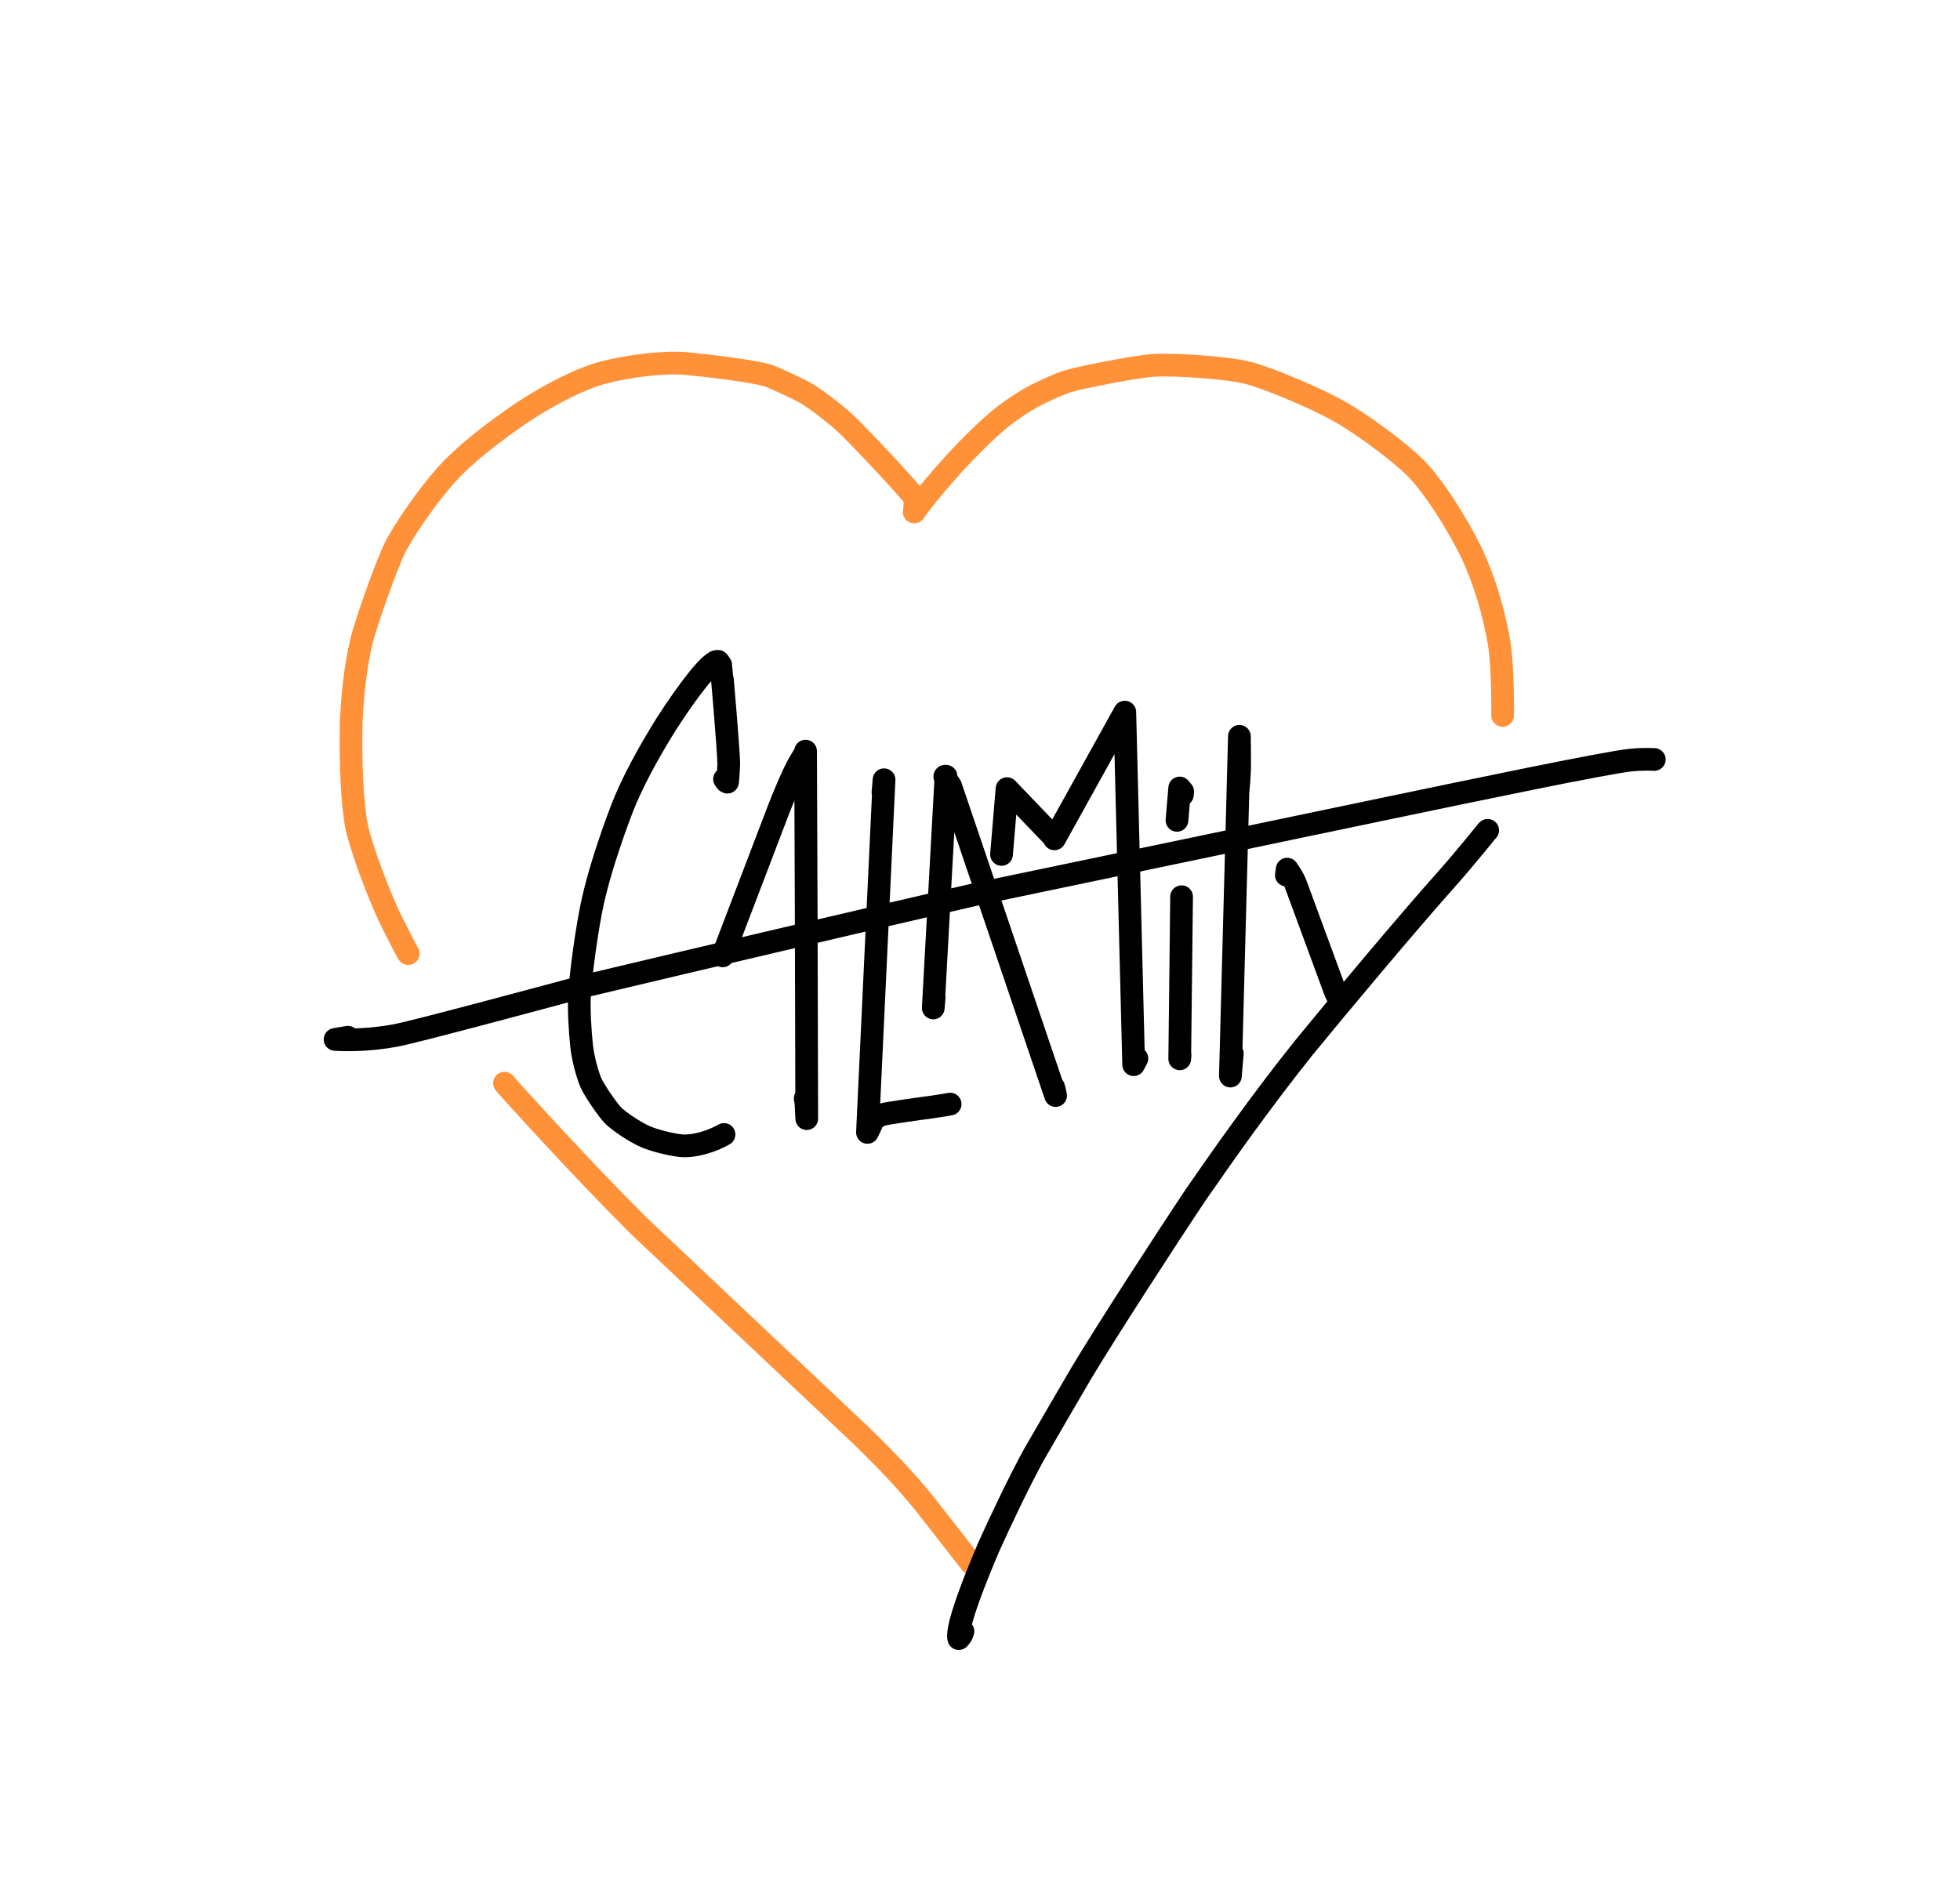 <?xml version="1.0" encoding="UTF-8"?>
<svg data-bbox="103.26 111.913 406.53 393.147" xmlns="http://www.w3.org/2000/svg" viewBox="0 0 604 580" height="580" width="604" data-type="ugc">
    <g stroke-linecap="round">
        <path stroke-linejoin="round" stroke-width="7" stroke="#FF9139" fill="none" d="M463.05 220.5c.04-.59.15-14.62-1.07-22.3-1.63-9.51-4.48-19.28-8.67-28.13-4.6-9.37-11.88-20.67-17.31-26.05-5.2-5.1-16.28-13.3-23.45-17.33-7.3-4.08-21.78-10.2-28.08-11.79-6.58-1.63-22.76-2.69-29.07-2.28-5.62.38-22.44 3.73-26.18 4.85-2.48.75-6.38 2.5-10.12 4.39-3.61 1.87-8.59 5.18-12.35 8.45-12.09 10.65-22.65 24.01-25.03 27.49.28-1.31.35-3.63-.09-4.69-.42-1-16-17.83-21.04-22.57-3.18-2.96-9.62-7.95-12.9-9.73-1.19-.65-7.97-3.92-10.56-4.89-4.21-1.55-21.07-3.46-26.11-3.89-6.81-.54-17.62.85-25.01 2.78-6.9 1.83-15.82 6.29-24.97 12.26-9.79 6.65-18.14 13.33-23.39 19.15-5.99 6.68-13.36 17.36-16 22.75-3.13 6.46-8.58 22.71-9.46 25.71-2.21 7.55-3.42 16.98-3.94 27.5-.32 11.57.22 25.46 1.64 32.59 1.23 6.03 6.89 21.49 11.01 29.71 1.61 3.16 4.37 8.62 4.9 9.44"/>
        <path stroke-linejoin="round" stroke-width="7" stroke="#FF9139" fill="none" d="M155.46 333.86c2.74 3.18 23.63 26.3 41.48 44.06 24.29 22.91 58.55 55.24 68.53 64.66 8.88 8.65 13.73 13.92 19.27 20.65 4.53 5.76 11.8 15.1 14.56 18.67"/>
        <path stroke-linejoin="round" stroke-width="7" stroke="#000000" fill="none" d="M248.13 338.56c.11.52.19.95.22 1.28.06.5.2 3.77.26 4.95-.04-13.54-.12-45.59-.17-64.09-.06-18.34-.16-42.94-.19-49.18l-.14.77c-2.11 3.04-3.9 6.4-8.12 17.06-6.49 16.97-15.12 39.6-17.28 45.27l2.35-3.99"/>
        <path stroke-linejoin="round" stroke-width="7" stroke="#000000" fill="none" d="M272.1 244.24c.08-.89.15-1.79.23-2.68.03-.41.07-.82.1-1.22l-5.11 108.7 1.22-2.58-.99-.24"/>
        <path stroke-linejoin="round" stroke-width="7" stroke="#000000" fill="none" d="M267.55 346.22c.69-.83 2.53-2.04 4.32-2.65 1.41-.47 11.25-1.82 15.09-2.33 2.45-.35 4.85-.74 5.84-.93"/>
        <path stroke-linejoin="round" stroke-width="7" stroke="#000000" fill="none" d="M324.69 335.09c.07.17.13.38.19.64q.09.375.42 1.95l-32.36-95.43c-1.02-1.5-1.6-2.39-1.74-2.68-.14-.3-.04-.4.32-.32-.83 15.14-2.64 48.17-3.63 66.05-.08 1.44-.22 4.13-.29 5.38.03-.44.07-.88.11-1.32.06-.7.12-1.39.17-2.08"/>
        <path stroke-linejoin="round" stroke-width="7" stroke="#000000" fill="none" d="M308.84 260.87c-.05.58-.1 1.15-.14 1.73-.03.25-.05.51-.07.76l1.7-20.28c4.93 5.11 13.82 14.36 13.92 14.49.19.22.43.55.7.99l21.67-39.07 2.73 108.67 1-1.92"/>
        <path stroke-linejoin="round" stroke-width="7" stroke="#000000" fill="none" d="m364.12 276.39-.57 49.96.1-1.17"/>
        <path stroke-linejoin="round" stroke-width="7" stroke="#000000" fill="none" d="M381.47 244.39c.19-1.76.44-4.92.52-7.09.06-1.75-.03-9.04-.05-10.35l-2.78 104.72.59-6.98"/>
        <path stroke-linejoin="round" stroke-width="7" stroke="#000000" fill="none" d="m364.37 244.96.08-1-.91-1.08-.84 9.97"/>
        <path stroke-linejoin="round" stroke-width="7" stroke="#000000" fill="none" d="M223.28 240.14c.5.77.81 1.08.92.91.11-.18.38-5.55.38-5.68-.06-4.13-2.25-29.83-2.38-30.19-.07-.19-.37-.63-.89-1.33-2.04-.64-9.38 9.04-15.93 19.22-5.78 9.28-10.51 17.99-13.69 26.09-3.94 10.36-7.11 20.27-8.95 28.38-1.76 7.82-3.82 22.64-4.17 29.48-.19 4.04.11 10.33.69 15.62.43 3.7 1.73 8.44 2.77 10.94 1.06 2.49 5.22 8.46 6.79 10.12 1.69 1.76 6.73 5.2 10.19 6.7 3.21 1.37 9.31 2.76 11.77 2.79 5.84 0 11.2-2.86 12.33-3.52"/>
        <path stroke-linejoin="round" stroke-width="7" stroke="#000000" fill="none" d="m396.41 269.73.25-1.84c1.61 2.33 2.26 3.51 2.98 5.59.09.24 8.56 23.23 11.38 30.91.75 2.13 1.18 2.9 2.06 3.79"/>
        <path stroke-linejoin="round" stroke-width="7" stroke="#000000" fill="none" d="m107.21 319.7-3.95.68c4.52.26 11.02.18 18.52-1.2 6.45-1.21 42.91-11.07 59.78-15.58 30.62-7.31 90.74-21.42 120.25-28.2 27.78-5.79 89.66-18.73 123.74-25.86 30.85-6.44 68.29-14.24 76.76-15.24 3.1-.34 6.25-.27 7.48-.21"/>
        <path stroke-linejoin="round" stroke-width="7" stroke="#000000" fill="none" d="M458.45 255.93c.05-.2-6.32 7.92-13.21 15.65-11.06 12.38-32.98 38.54-43.52 51.45-13.36 16.72-24.85 33.11-33.14 45.08-9.51 14.23-27.68 42.28-35.31 55.04-3.31 5.61-10.61 18.17-14.6 25.12-4.09 7.36-10.46 20.67-14.02 28.65-9.61 22.57-9.52 27.1-9.18 28.14.44-.5.72-.86.85-1.09.12-.22.27-.62.43-1.18"/>
    </g>
</svg>
